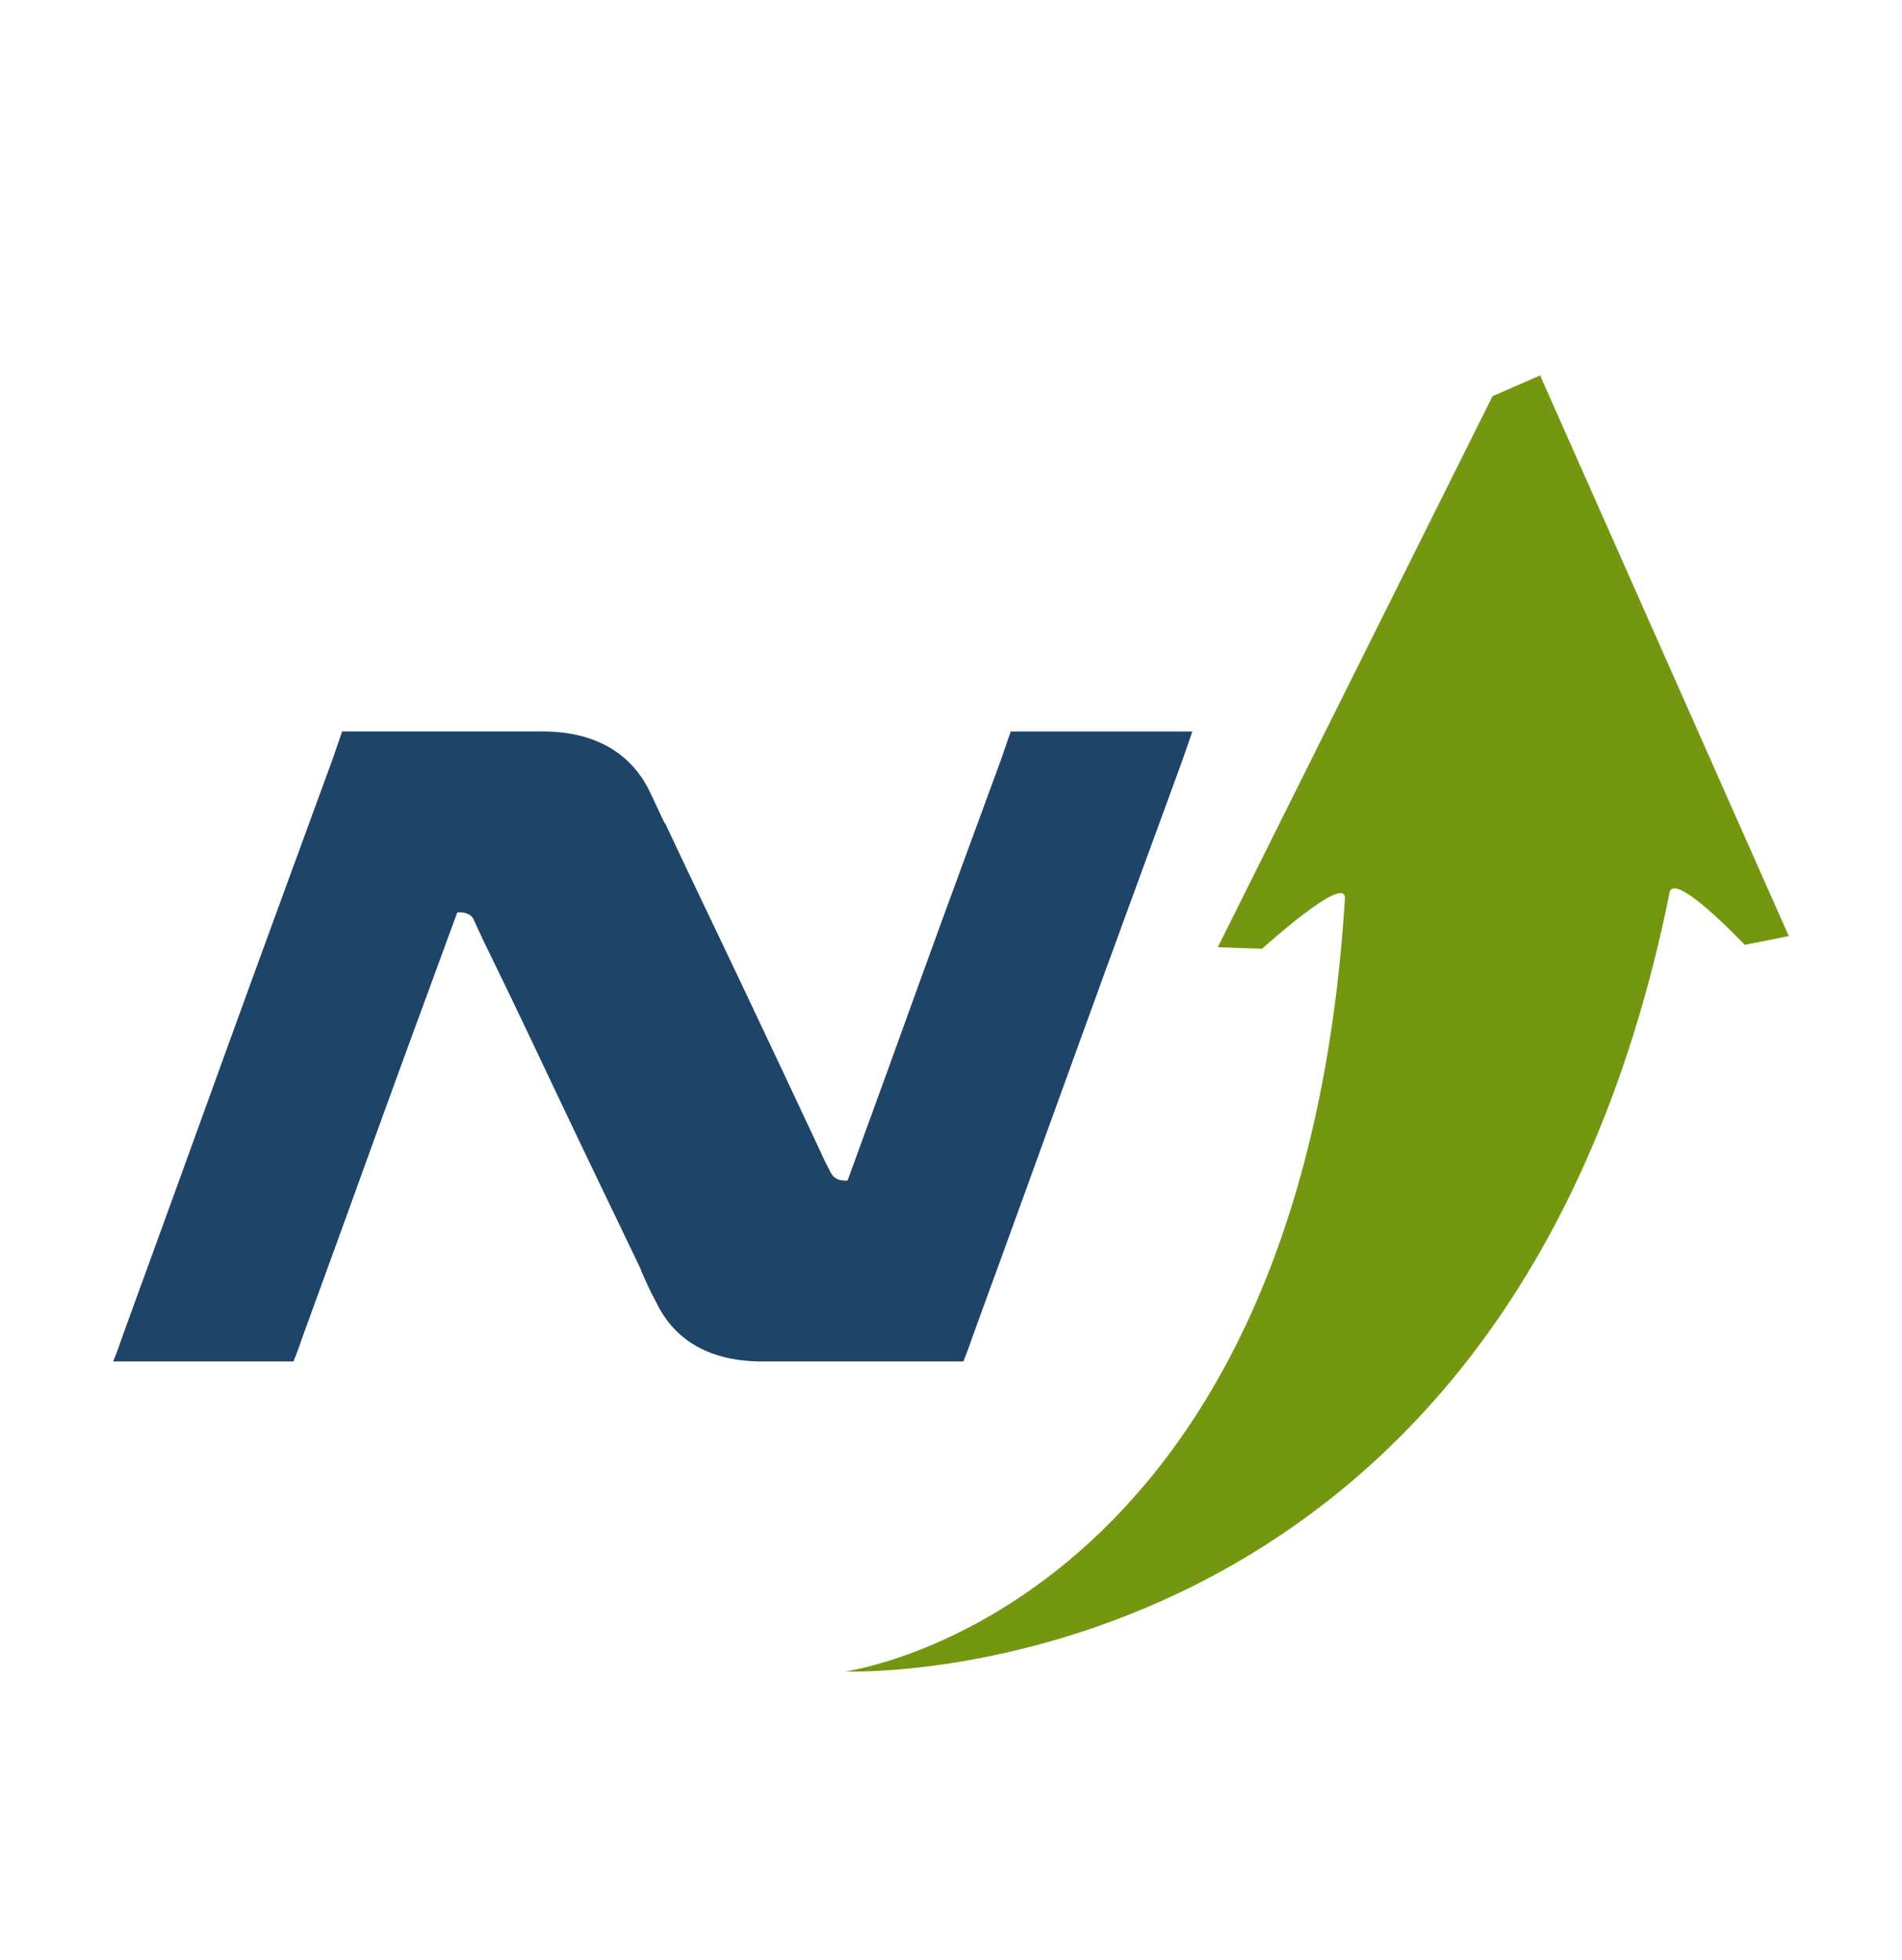 <svg xmlns="http://www.w3.org/2000/svg" id="Camada_3" viewBox="0 0 394 406"><defs><style>.cls-1{fill:#1e4468;}.cls-1,.cls-2{stroke-width:0px;}.cls-2{fill:#739710;}</style></defs><path class="cls-1" d="m60.79,282H23.44c.82-1.96,1.5-3.93,2.18-5.91,7.22-19.76,14.39-39.58,21.54-59.32,7.16-19.79,14.45-39.56,21.67-59.34.68-1.96,1.36-3.94,2.04-5.92h41.58c10.5,0,18.14,4.27,22.09,12.35,1.09,2.21,2.04,4.41,3.13,6.61,0,.03.14.06.14.11,5.32,11.38,10.83,22.74,16.22,34.14,5.37,11.35,10.77,22.76,16.08,34.14.55,1.29,1.23,2.59,1.91,3.88.54,1.2,1.5,1.8,3.14,1.8h.41c5.32-14.52,10.57-29.05,15.81-43.55,5.26-14.54,10.63-29.03,15.95-43.56.68-1.96,1.36-3.94,2.04-5.92h37.62c-.68,1.97-1.36,3.96-2.04,5.92-7.22,19.78-14.51,39.55-21.67,59.34-7.15,19.74-14.31,39.56-21.54,59.32-.68,1.98-1.36,3.94-2.18,5.91h-41.71c-10.64,0-18.14-4.26-21.95-12.34-1.23-2.19-2.18-4.4-3.14-6.61v-.11c-5.45-11.38-10.96-22.74-16.36-34.14-5.37-11.36-10.77-22.76-16.36-34.16-.55-1.28-1.23-2.57-1.77-3.86-.41-1.2-1.5-1.8-3-1.8h-.54c-5.31,14.53-10.69,29.02-15.95,43.56-5.24,14.49-10.49,29.03-15.81,43.54-.68,1.98-1.36,3.94-2.18,5.91Z"></path><path class="cls-2" d="m319.04,77.76l-9.86,4.3-56.91,114.13,9.17.33s17.5-15.87,17.16-10.37c-9.16,147.59-103.51,160.06-103.51,160.06,0,0,137.06,5.68,170.77-161.34.94-4.65,15.56,10.84,15.56,10.84l9.13-1.82-51.52-116.14Z"></path></svg>